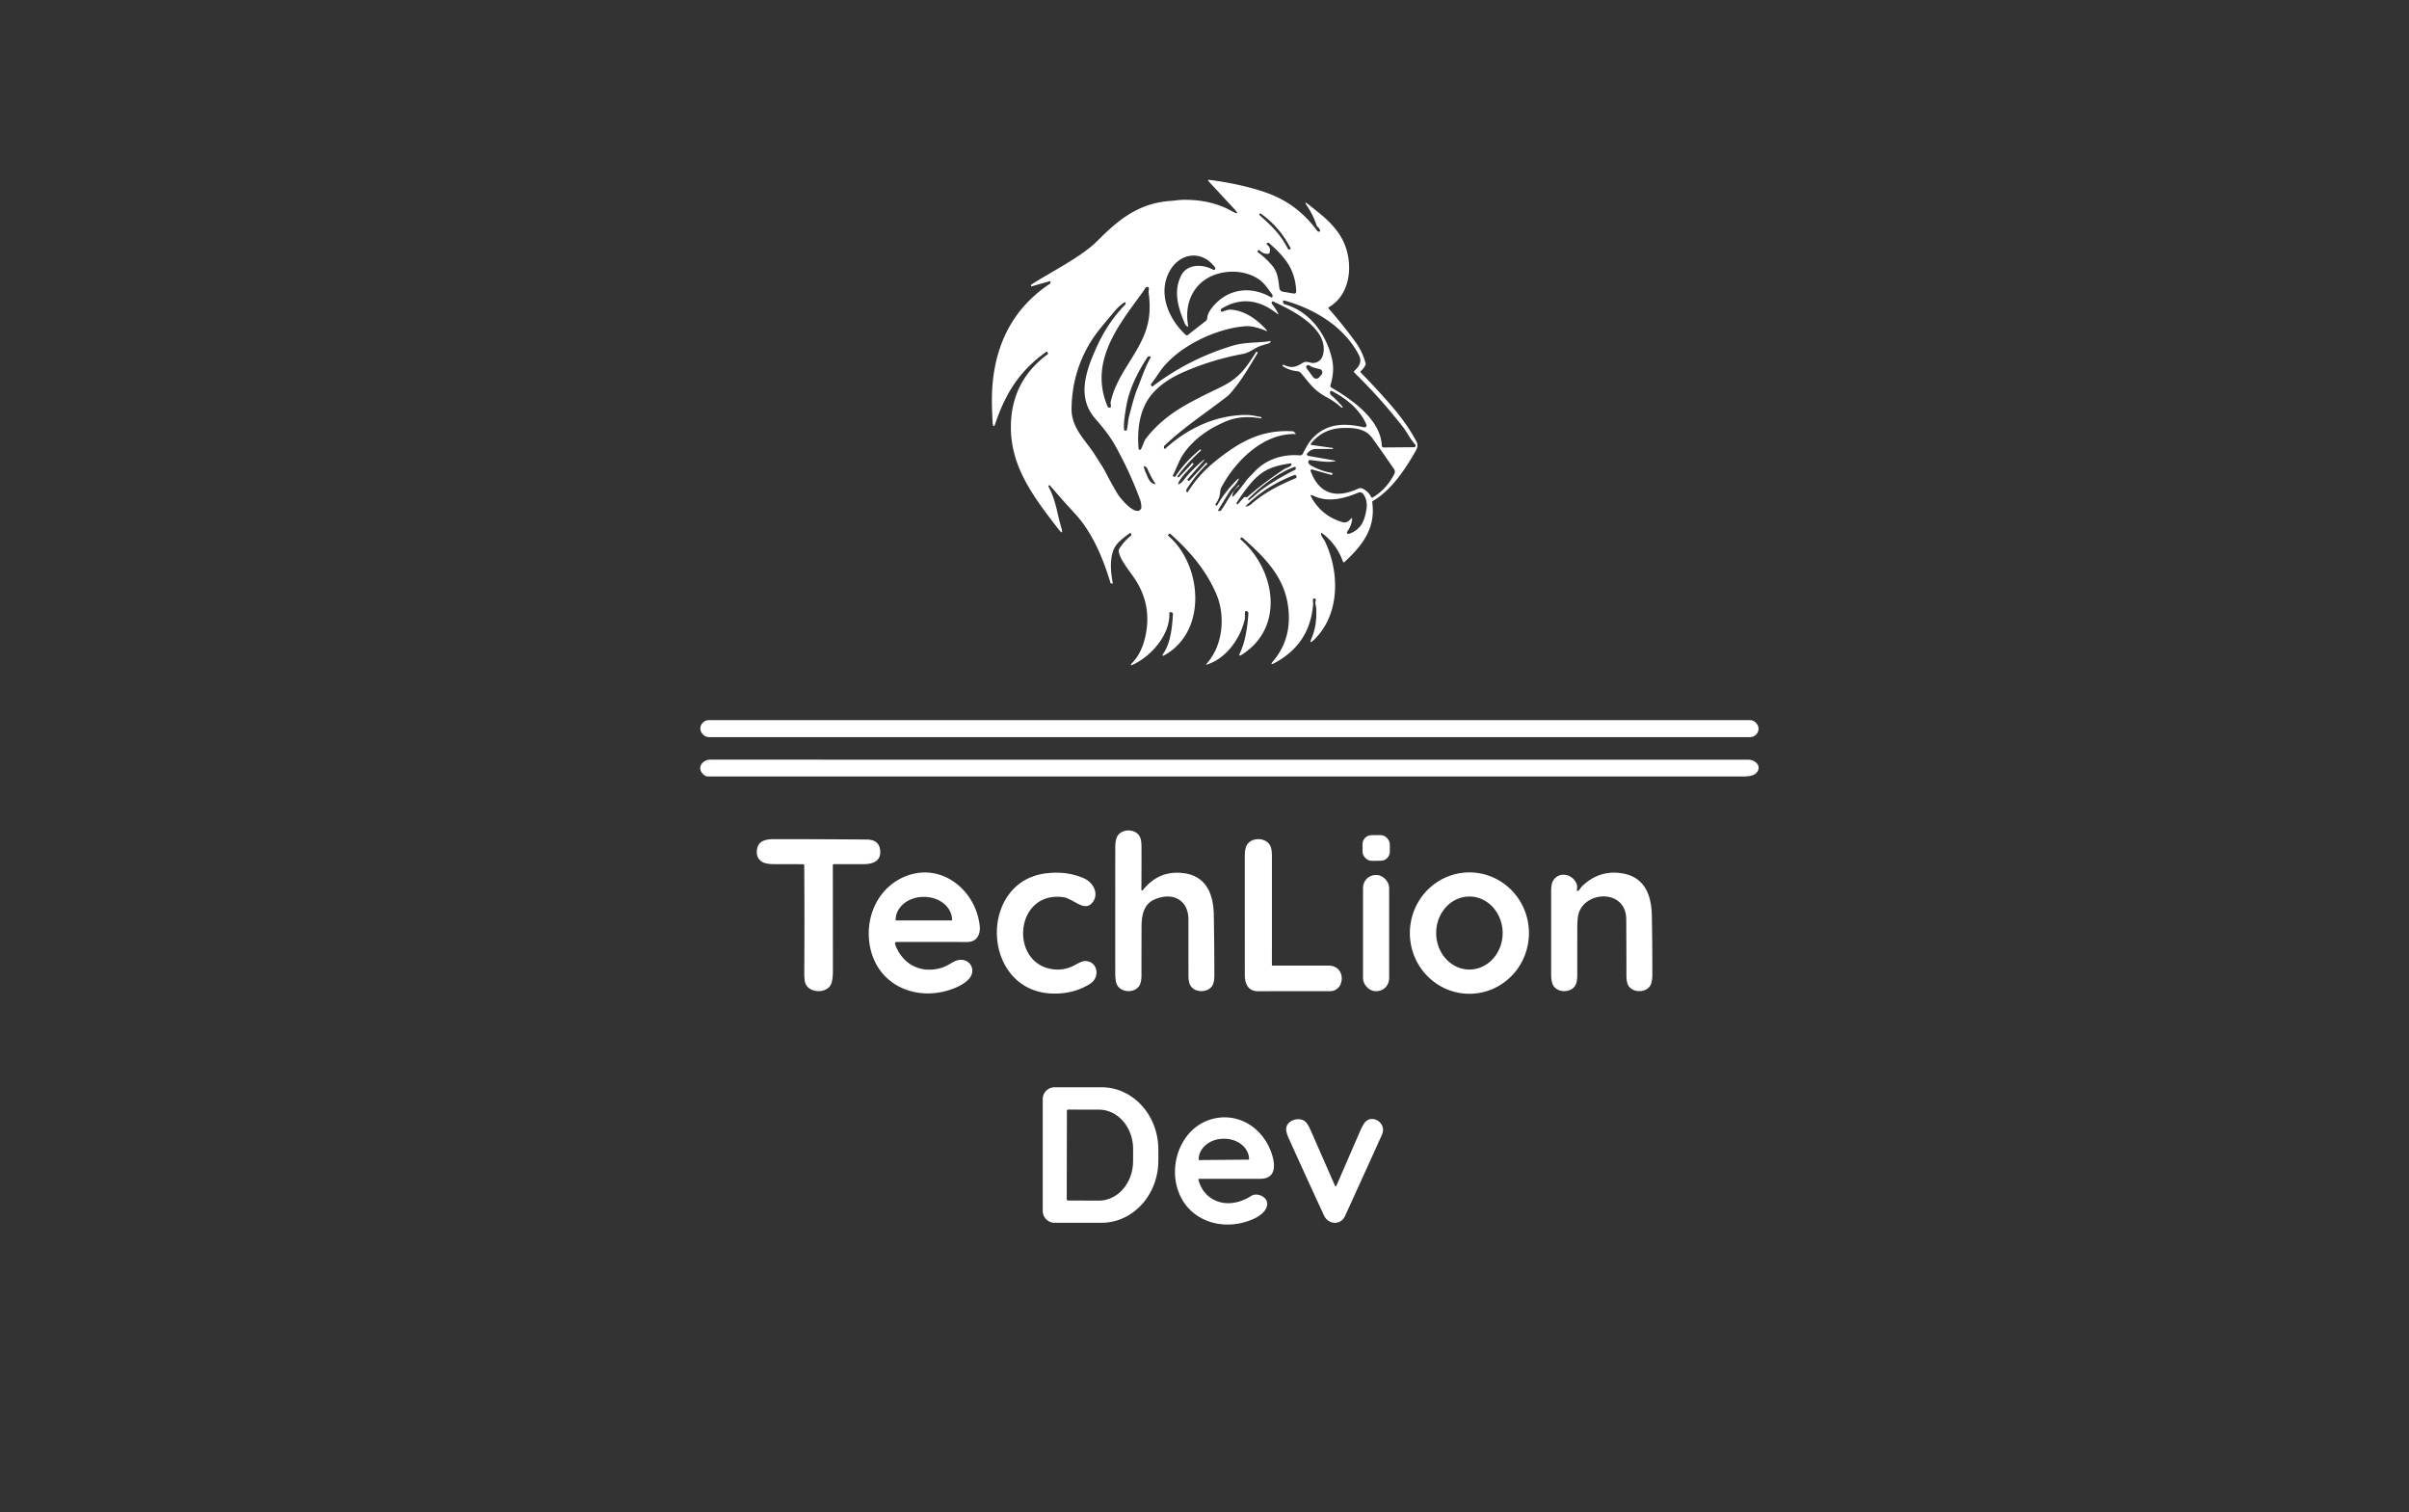 <?xml version="1.0" encoding="UTF-8" standalone="no"?>
<!DOCTYPE svg PUBLIC "-//W3C//DTD SVG 1.1//EN" "http://www.w3.org/Graphics/SVG/1.1/DTD/svg11.dtd">
<svg xmlns="http://www.w3.org/2000/svg" version="1.1" viewBox="0.00 0.00 1166.00 732.00">
<rect x="0.00" y="0.00" width="1166.00" height="732.00" fill="#333333" stroke="none"/>
<path fill="#ffffff" d="
  M 507.79 234.88
  Q 507.27 235.08 507.64 235.78
  C 511.12 242.37 511.63 248.42 513.68 255.33
  Q 514.91 259.48 512.27 256.05
  C 500.68 241.00 488.97 226.11 489.29 205.98
  Q 489.63 184.25 507.13 171.43
  A 0.37 0.36 58.9 0 0 507.24 170.97
  L 506.92 170.36
  A 0.31 0.31 0.0 0 0 506.47 170.25
  C 493.32 179.54 486.55 190.60 481.52 205.64
  Q 481.12 206.81 480.61 205.69
  Q 480.49 205.43 480.45 204.62
  C 479.88 194.06 479.83 186.49 481.62 177.37
  C 484.91 160.56 493.63 147.04 508.00 137.45
  Q 508.54 137.09 508.49 136.57
  Q 508.44 135.99 507.88 136.15
  L 499.32 138.59
  A 0.24 0.24 0.0 0 1 499.02 138.32
  Q 499.04 138.15 499.06 137.99
  Q 499.08 137.77 499.27 137.65
  C 509.86 130.96 523.63 124.17 531.25 116.50
  C 541.52 106.16 551.17 98.36 566.43 97.25
  C 568.50 97.11 570.59 96.75 572.52 96.71
  Q 586.03 96.47 596.30 102.21
  Q 600.71 104.68 597.27 100.98
  L 585.12 87.90
  Q 584.19 86.90 585.55 87.08
  C 595.54 88.36 607.51 90.91 615.88 94.40
  Q 628.86 99.80 637.54 111.71
  Q 637.96 112.29 638.64 112.09
  Q 639.13 111.94 638.95 111.46
  Q 638.57 110.47 637.74 109.78
  A 1.56 1.51 -80.0 0 1 637.24 109.04
  Q 635.60 104.02 632.64 99.66
  Q 630.82 96.98 633.35 98.99
  C 638.95 103.43 645.03 107.85 649.07 114.69
  C 655.23 125.12 654.80 141.91 643.18 148.69
  A 0.42 0.42 0.0 0 0 643.08 149.33
  Q 649.95 157.11 656.04 165.47
  Q 659.48 170.19 660.97 175.82
  Q 661.09 176.28 660.88 176.71
  Q 660.08 178.35 658.68 179.56
  Q 658.25 179.93 658.65 180.34
  Q 665.89 187.69 672.63 195.40
  Q 681.10 205.07 685.73 213.99
  Q 686.64 215.74 685.35 218.02
  C 680.35 226.82 673.52 237.23 664.59 242.38
  Q 664.12 242.64 664.20 243.18
  C 665.91 255.75 659.41 263.90 650.88 271.91
  Q 650.25 272.50 649.96 271.68
  Q 646.99 263.37 639.94 258.07
  A 0.38 0.38 0.0 0 0 639.34 258.44
  C 639.58 259.72 640.80 260.97 641.31 262.04
  C 648.41 276.84 648.77 297.37 635.92 309.73
  Q 633.43 312.12 634.81 308.95
  Q 637.58 302.54 637.05 294.14
  C 636.98 293.09 636.29 291.97 636.86 290.54
  A 0.58 0.57 21.5 0 0 636.53 289.79
  L 636.20 289.67
  Q 635.65 289.46 635.53 290.04
  C 635.36 290.83 635.65 291.70 635.58 292.47
  Q 634.02 311.76 616.92 320.87
  Q 614.33 322.25 616.22 320.00
  Q 626.00 308.39 623.23 292.00
  C 620.91 278.28 611.37 269.04 601.43 260.30
  A 0.59 0.59 0.0 0 0 600.60 260.35
  L 600.39 260.59
  A 0.30 0.29 -49.7 0 0 600.42 261.01
  C 617.27 275.55 622.08 303.53 601.06 316.87
  Q 599.26 318.01 600.17 316.08
  C 602.83 310.41 603.81 303.32 604.24 296.95
  Q 604.30 296.15 603.57 295.82
  L 603.30 295.70
  A 0.44 0.44 0.0 0 0 602.70 295.99
  C 602.35 297.35 602.75 298.59 602.47 299.84
  C 600.36 308.95 593.63 318.57 584.31 321.59
  Q 583.42 321.88 584.05 321.19
  C 592.18 312.15 593.18 297.59 588.58 287.16
  C 583.46 275.52 575.86 266.82 566.52 258.41
  A 0.54 0.54 0.0 0 0 565.76 258.45
  L 565.52 258.72
  A 0.49 0.48 -48.7 0 0 565.56 259.41
  C 581.72 273.30 584.52 305.11 563.99 316.88
  Q 561.77 318.15 563.23 316.05
  C 566.59 311.23 567.41 303.05 567.72 297.20
  A 0.87 0.87 0.0 0 0 566.92 296.28
  L 566.53 296.25
  A 0.51 0.50 1.5 0 0 565.98 296.77
  C 566.44 306.97 557.46 317.28 548.82 321.46
  Q 546.24 322.70 548.21 320.62
  Q 552.19 316.38 553.96 309.70
  Q 558.34 293.14 548.67 279.26
  C 545.92 275.32 541.89 270.44 541.48 266.67
  Q 541.43 266.14 541.70 265.69
  Q 543.99 261.99 547.37 259.29
  A 0.65 0.64 54.5 0 0 547.51 258.44
  L 547.34 258.19
  A 0.42 0.42 0.0 0 0 546.73 258.09
  C 543.83 260.32 540.35 262.67 539.00 266.05
  C 536.99 271.13 537.70 277.32 538.59 282.15
  A 0.24 0.24 0.0 0 1 538.35 282.44
  L 537.99 282.44
  A 0.55 0.54 -7.3 0 1 537.48 282.05
  C 533.84 269.91 528.52 257.46 520.36 248.65
  Q 514.24 242.05 508.22 234.99
  A 0.39 0.38 58.5 0 0 507.79 234.88
  Z
  M 624.66 120.08
  C 621.19 113.38 616.43 107.75 610.23 103.36
  A 0.37 0.37 0.0 0 0 609.73 103.43
  L 609.55 103.65
  Q 609.38 103.86 609.58 104.05
  C 615.15 109.07 619.54 112.99 623.35 120.39
  A 0.69 0.68 -25.1 0 0 624.22 120.70
  L 624.48 120.59
  Q 624.85 120.44 624.66 120.08
  Z
  M 613.74 122.85
  Q 611.39 122.99 609.70 121.19
  A 0.50 0.50 0.0 0 0 608.94 121.23
  L 608.73 121.49
  A 0.39 0.39 0.0 0 0 608.81 122.05
  Q 612.67 124.88 615.74 128.52
  C 618.56 131.86 618.67 135.49 619.24 139.37
  Q 619.47 140.92 621.02 141.19
  L 626.06 142.05
  Q 627.46 142.29 627.39 140.87
  C 626.87 130.46 622.28 124.73 614.35 117.72
  Q 613.87 117.29 613.35 117.67
  L 613.14 117.82
  A 0.30 0.30 0.0 0 0 613.14 118.31
  Q 615.25 119.81 614.52 122.23
  Q 614.35 122.81 613.74 122.85
  Z
  M 574.72 158.00
  Q 573.89 157.56 573.55 156.75
  C 570.37 149.22 567.76 141.35 571.64 133.47
  C 574.53 127.60 582.04 127.78 587.01 130.44
  Q 587.19 130.53 587.35 130.58
  A 0.70 0.70 0.0 0 0 588.13 129.51
  C 582.13 121.06 571.38 122.06 566.27 130.97
  C 560.13 141.67 565.56 154.43 573.94 162.09
  A 0.77 0.76 47.2 0 0 574.93 162.13
  L 583.63 155.33
  A 1.70 1.70 0.0 0 0 584.28 154.15
  Q 584.52 151.69 586.34 149.30
  C 593.39 140.06 604.65 137.92 615.03 143.78
  Q 615.99 144.32 615.95 142.96
  A 0.72 0.71 -65.6 0 0 615.80 142.55
  C 613.72 139.77 611.94 136.82 608.71 134.79
  C 603.56 131.54 597.00 130.84 591.20 132.06
  C 578.97 134.64 572.80 145.37 575.10 157.73
  Q 575.20 158.27 574.72 158.00
  Z
  M 555.95 141.67
  C 555.84 140.86 556.18 140.18 556.04 139.32
  Q 555.95 138.80 555.43 138.88
  L 555.02 138.95
  Q 554.57 139.02 554.35 139.41
  Q 553.77 140.43 553.08 141.38
  C 541.35 157.48 526.95 175.05 536.08 196.73
  Q 536.31 197.27 536.90 197.28
  Q 537.04 197.29 537.19 197.27
  Q 537.70 197.22 537.72 196.71
  C 537.75 195.89 537.43 195.25 537.61 194.45
  C 540.35 182.15 548.95 173.73 553.65 162.50
  C 556.45 155.80 557.03 149.42 555.95 141.67
  Z
  M 655.68 180.50
  Q 655.04 179.89 655.71 179.30
  Q 659.73 175.78 657.82 172.03
  C 650.80 158.27 636.54 149.61 621.66 145.44
  A 0.55 0.55 0.0 0 0 620.97 146.07
  L 621.03 146.40
  Q 621.16 147.08 621.83 147.27
  C 633.94 150.69 641.79 161.65 644.60 173.23
  C 645.73 177.86 645.29 181.99 643.95 186.45
  A 0.98 0.98 0.0 0 0 644.40 187.59
  C 654.05 193.12 668.35 203.07 668.79 215.61
  A 0.98 0.98 0.0 0 0 669.78 216.56
  L 684.46 216.44
  A 0.75 0.75 0.0 0 0 685.01 215.18
  C 682.61 212.58 681.00 209.17 679.16 206.80
  Q 668.11 192.60 655.68 180.50
  Z
  M 598.33 234.04
  C 597.78 234.88 596.11 236.34 595.26 237.70
  Q 592.70 241.79 589.64 246.85
  A 0.28 0.27 21.5 0 0 589.82 247.26
  L 590.11 247.32
  A 0.96 0.96 0.0 0 0 591.10 246.92
  C 593.93 242.82 595.89 238.58 599.51 234.86
  Q 599.64 234.72 599.78 234.85
  L 599.78 234.86
  A 0.18 0.17 -46.1 0 1 599.78 235.11
  Q 597.42 237.14 597.07 237.98
  Q 595.32 242.27 598.35 238.77
  Q 600.43 236.36 602.85 233.05
  C 604.11 231.31 605.66 230.01 607.11 228.42
  C 612.70 222.28 621.01 219.67 629.18 220.40
  A 1.44 1.42 -74.0 0 0 630.59 219.61
  C 632.05 216.70 633.65 213.70 635.89 211.49
  C 642.85 204.66 651.21 204.80 660.25 206.80
  A 0.98 0.98 0.0 0 0 661.36 205.45
  C 658.09 198.08 651.77 193.00 644.77 189.31
  Q 644.01 188.91 643.77 189.74
  Q 643.52 190.60 644.53 191.47
  Q 647.48 194.00 649.90 197.00
  Q 649.97 197.08 649.92 197.11
  L 649.70 197.25
  A 0.39 0.37 -39.9 0 1 649.24 197.22
  Q 646.11 194.38 642.38 192.40
  C 636.44 189.26 634.23 186.05 630.26 181.22
  Q 629.09 179.78 628.26 179.71
  Q 624.17 179.39 620.78 177.15
  Q 620.68 177.08 620.74 176.97
  L 620.87 176.75
  A 0.42 0.41 -61.1 0 1 621.41 176.59
  C 624.92 178.30 627.19 177.73 630.27 175.77
  C 632.67 174.25 634.12 176.03 636.26 175.61
  Q 639.70 174.95 640.47 171.23
  C 643.04 158.80 625.02 149.91 616.28 145.94
  A 0.54 0.54 0.0 0 0 615.52 146.34
  Q 615.44 146.81 615.75 147.21
  Q 617.52 149.49 618.57 151.62
  Q 618.99 152.49 618.24 151.89
  Q 604.82 141.20 591.31 149.34
  Q 590.97 149.55 590.89 149.82
  Q 590.79 150.16 590.93 150.49
  Q 591.16 151.02 591.71 150.83
  C 593.19 150.32 594.53 149.70 596.12 149.87
  C 602.95 150.60 608.47 154.65 612.96 159.63
  Q 613.73 160.49 612.66 160.05
  Q 606.72 157.64 602.99 157.88
  C 588.87 158.78 569.63 167.81 561.29 180.01
  Q 558.33 184.35 557.21 185.75
  Q 556.96 186.07 557.15 186.43
  L 557.27 186.65
  Q 557.57 187.24 558.10 186.84
  Q 575.67 173.58 596.75 167.27
  C 602.53 165.54 608.78 165.99 614.77 165.12
  Q 615.27 165.05 614.98 165.46
  C 614.71 165.84 614.38 166.12 613.90 166.26
  C 611.64 166.93 609.61 167.41 607.51 168.65
  Q 603.63 170.93 602.01 171.22
  Q 586.97 173.92 572.99 180.02
  Q 563.27 184.26 557.89 190.38
  C 551.51 197.64 550.29 208.01 551.11 217.14
  A 0.62 0.62 0.0 0 0 552.04 217.62
  C 552.58 217.31 553.79 213.35 554.57 212.34
  C 564.49 199.50 577.01 194.18 591.06 187.26
  C 599.46 183.13 602.75 178.73 608.04 170.29
  Q 608.14 170.14 608.29 170.23
  L 608.51 170.38
  A 0.43 0.42 32.2 0 1 608.65 170.97
  C 605.58 175.92 602.60 181.25 599.25 185.71
  Q 595.59 190.59 593.90 191.90
  C 583.91 199.69 572.82 206.87 563.70 215.64
  Q 563.20 216.11 563.42 216.76
  L 563.52 217.05
  Q 563.66 217.47 563.99 217.17
  C 574.89 207.25 588.20 201.02 602.86 200.82
  C 605.39 200.79 607.80 201.36 610.32 201.85
  Q 610.62 201.91 610.56 202.21
  L 610.52 202.46
  A 0.05 0.05 0.0 0 1 610.46 202.50
  Q 600.98 200.82 593.76 203.79
  C 585.52 207.16 578.03 212.20 572.88 219.57
  C 570.82 222.52 569.47 226.58 567.72 230.10
  Q 567.59 230.35 567.83 230.51
  L 568.11 230.70
  Q 568.58 231.01 568.90 230.54
  Q 573.95 223.19 580.89 217.52
  Q 580.98 217.44 581.06 217.53
  L 581.24 217.74
  Q 581.40 217.93 581.22 218.10
  Q 575.11 223.62 570.18 230.16
  Q 569.91 230.52 569.94 230.60
  Q 570.16 231.34 570.71 230.80
  Q 573.97 227.58 577.04 224.08
  Q 577.15 223.96 577.28 224.07
  L 577.48 224.24
  Q 577.80 224.51 577.53 224.83
  C 575.29 227.56 572.10 230.25 570.53 233.38
  Q 569.74 234.94 571.22 234.01
  Q 572.00 233.51 572.90 232.38
  Q 577.21 226.92 582.61 222.57
  Q 582.77 222.44 582.90 222.59
  L 582.91 222.60
  Q 582.96 222.66 582.82 222.81
  L 574.90 231.81
  A 0.49 0.49 0.0 0 0 575.04 232.57
  L 575.29 232.71
  Q 575.53 232.83 575.72 232.63
  L 583.78 224.00
  Q 583.91 223.86 584.04 224.01
  L 584.28 224.27
  Q 584.44 224.44 584.26 224.61
  Q 578.59 230.06 574.40 236.68
  A 1.22 0.94 -59.5 0 0 574.60 238.27
  Q 574.76 238.35 575.17 237.72
  Q 580.30 229.70 587.68 223.68
  C 599.48 214.06 610.32 207.72 625.94 208.76
  A 0.42 0.36 66.2 0 1 626.19 208.88
  L 627.02 209.72
  Q 627.38 210.09 626.86 210.08
  C 611.50 209.64 597.91 223.12 591.14 235.93
  Q 590.67 236.83 590.54 238.50
  Q 590.32 241.19 588.38 243.93
  A 0.41 0.41 0.0 0 0 588.49 244.50
  L 588.73 244.67
  Q 588.97 244.83 589.12 244.58
  Q 592.65 238.54 597.48 233.47
  Q 601.32 229.44 598.33 234.04
  Z
  M 518.65 197.51
  C 518.47 207.55 525.78 213.18 530.46 220.92
  C 531.96 223.41 533.70 225.81 534.98 228.29
  Q 537.72 233.60 540.75 238.75
  C 542.23 241.27 549.74 250.22 552.23 246.30
  Q 552.48 245.91 552.46 245.45
  Q 552.34 243.21 551.90 242.04
  Q 546.82 228.18 539.59 215.34
  C 536.99 210.72 533.45 206.43 530.13 202.62
  C 521.37 192.57 525.28 180.44 530.23 169.22
  Q 536.01 156.09 544.66 147.41
  Q 544.97 147.09 544.78 146.57
  A 0.42 0.41 -26.8 0 0 544.16 146.37
  Q 541.63 148.07 539.66 150.43
  C 535.69 155.18 531.09 160.34 528.10 165.15
  Q 518.96 179.79 518.65 197.51
  Z
  M 546.48 201.54
  C 547.76 196.75 548.86 192.05 550.87 187.16
  C 552.38 183.49 554.29 177.49 556.95 173.03
  A 0.33 0.32 20.8 0 0 556.73 172.55
  L 556.42 172.49
  Q 555.72 172.35 555.34 172.95
  C 550.52 180.37 546.41 188.61 545.06 197.11
  C 544.49 200.69 543.86 203.83 544.03 207.69
  Q 544.05 208.06 544.23 208.25
  Q 544.44 208.46 544.73 208.46
  Q 545.25 208.45 545.40 207.95
  C 546.02 205.79 545.91 203.69 546.48 201.54
  Z
  M 634.13 177.10
  Q 633.34 176.57 632.95 176.74
  Q 631.70 177.27 632.51 178.37
  L 635.60 182.52
  A 1.86 1.86 0.0 0 0 638.49 182.64
  L 639.63 181.34
  A 1.66 1.66 0.0 0 0 638.85 178.66
  C 637.39 178.23 635.35 177.93 634.13 177.10
  Z
  M 646.25 223.18
  C 642.53 224.03 637.95 223.02 634.12 222.64
  A 0.80 0.80 0.0 0 0 633.24 223.40
  Q 633.19 224.52 634.52 225.28
  Q 639.37 228.03 644.87 228.93
  Q 644.96 228.95 644.95 229.04
  L 644.88 229.42
  Q 644.80 229.94 644.29 229.80
  L 635.09 227.22
  A 0.60 0.59 -2.3 0 0 634.37 228.00
  C 638.67 239.50 647.00 241.27 657.48 236.47
  A 2.42 2.41 45.1 0 1 659.48 236.48
  Q 662.28 237.79 663.64 240.51
  A 0.60 0.59 -29.1 0 0 664.49 240.75
  Q 671.38 236.50 674.93 229.24
  A 2.14 2.13 40.8 0 0 674.77 227.09
  Q 669.67 219.62 664.11 211.89
  C 660.80 207.28 654.90 206.94 649.50 207.16
  Q 640.28 207.53 634.50 214.69
  A 0.42 0.41 23.2 0 0 634.77 215.36
  L 645.00 216.80
  Q 645.12 216.82 645.16 216.94
  Q 645.19 217.04 645.18 217.20
  Q 645.17 217.30 645.07 217.30
  L 637.09 217.27
  Q 635.00 217.26 633.46 218.68
  L 633.20 218.92
  Q 631.64 220.35 633.73 220.72
  L 646.24 222.94
  Q 646.83 223.05 646.25 223.18
  Z
  M 602.91 240.58
  Q 603.43 240.79 603.90 240.39
  Q 611.88 233.48 621.63 227.01
  C 622.64 226.34 624.28 226.20 625.08 224.99
  A 0.47 0.47 0.0 0 0 624.62 224.27
  C 616.85 225.41 611.35 227.01 605.64 233.64
  Q 601.70 238.23 598.58 243.37
  A 0.47 0.47 0.0 0 0 598.74 244.02
  L 598.97 244.16
  Q 599.00 244.18 599.08 244.09
  L 602.02 240.79
  Q 602.39 240.37 602.91 240.58
  Z
  M 555.29 230.39
  Q 556.36 233.23 558.15 234.07
  Q 559.82 234.85 558.76 233.33
  Q 557.26 231.17 555.35 226.89
  Q 554.99 226.07 554.20 225.69
  Q 553.58 225.39 553.68 226.06
  C 553.91 227.61 554.85 229.23 555.29 230.39
  Z
  M 607.84 239.34
  Q 614.29 233.70 626.72 227.43
  Q 627.27 227.15 627.18 226.55
  L 627.13 226.21
  A 0.33 0.32 -12.7 0 0 626.70 225.95
  C 618.68 228.62 609.83 235.81 604.17 241.48
  Q 604.06 241.59 604.13 241.73
  Q 604.19 241.86 604.24 241.99
  Q 604.35 242.21 604.55 242.07
  Q 605.36 241.50 607.84 239.34
  Z
  M 605.57 244.02
  C 612.34 238.18 619.09 234.82 627.27 231.38
  A 0.45 0.44 73.1 0 0 627.53 230.88
  L 627.47 230.56
  Q 627.29 229.62 626.39 229.95
  Q 613.26 234.92 603.15 244.69
  Q 602.56 245.26 603.37 245.11
  Q 604.58 244.88 605.57 244.02
  Z
  M 654.46 251.43
  Q 654.04 254.69 652.08 257.28
  A 0.69 0.69 0.0 0 0 652.63 258.39
  Q 652.89 258.39 653.25 258.26
  C 658.96 256.12 660.56 251.83 661.42 246.24
  Q 662.03 242.25 659.87 239.12
  A 1.98 1.97 -28.7 0 0 657.48 238.42
  C 650.49 241.37 642.61 243.35 635.57 239.87
  Q 633.78 238.98 634.75 240.73
  Q 639.85 249.87 650.01 252.77
  Q 651.88 253.31 653.81 251.13
  Q 654.62 250.21 654.46 251.43
  Z"
/>
<rect fill="#ffffff" x="338.97" y="348.53" width="512.20" height="8.22" rx="4.09"/>
<path fill="#ffffff" d="
  M 339.82 374.14
  C 337.40 370.98 340.35 367.65 343.75 367.66
  Q 595.13 367.70 846.50 367.69
  C 849.01 367.69 852.20 370.03 850.94 372.88
  C 849.49 376.15 844.76 375.80 841.80 375.80
  Q 592.28 375.80 342.75 375.80
  Q 341.08 375.80 339.82 374.14
  Z"
/>
<path fill="#ffffff" d="
  M 553.12 430.85
  Q 561.04 420.89 573.22 422.64
  C 584.06 424.20 587.33 433.01 587.50 442.76
  Q 587.76 457.29 587.77 471.84
  Q 587.77 475.38 586.82 476.98
  C 584.72 480.50 578.65 480.60 576.36 477.24
  Q 575.23 475.58 575.23 472.02
  Q 575.22 458.51 575.22 445.00
  C 575.22 435.25 567.22 431.55 558.66 435.39
  C 553.63 437.64 552.54 442.93 552.53 448.49
  Q 552.49 460.29 552.49 472.09
  Q 552.49 475.53 551.39 477.18
  C 549.00 480.80 542.52 480.42 540.62 476.56
  Q 539.80 474.90 539.80 470.80
  Q 539.79 440.65 539.81 410.51
  Q 539.81 406.46 540.84 404.69
  C 542.97 401.00 549.51 400.95 551.63 404.81
  Q 552.50 406.38 552.51 409.84
  Q 552.54 420.30 552.45 430.61
  A 0.38 0.38 0.0 0 0 553.12 430.85
  Z"
/>
<rect fill="#ffffff" x="-6.61" y="-6.21" transform="translate(666.09,410.40) rotate(-0.4)" width="13.22" height="12.42" rx="4.41"/>
<path fill="#ffffff" d="
  M 388.70 418.26
  Q 381.63 418.24 374.58 418.22
  Q 370.53 418.22 368.71 417.01
  Q 365.55 414.90 366.54 410.50
  C 367.40 406.70 371.12 406.13 374.80 406.13
  Q 397.15 406.13 419.50 406.32
  Q 425.76 406.38 426.05 412.00
  C 426.30 417.05 422.11 418.24 417.71 418.25
  Q 410.60 418.25 403.48 418.25
  A 0.37 0.37 0.0 0 0 403.11 418.62
  Q 403.13 444.19 403.14 469.84
  Q 403.14 474.76 402.04 476.75
  C 399.75 480.85 391.69 480.75 389.83 475.92
  Q 389.27 474.47 389.29 470.51
  Q 389.45 444.67 389.27 418.83
  Q 389.27 418.26 388.70 418.26
  Z"
/>
<path fill="#ffffff" d="
  M 615.62 466.99
  A 0.36 0.35 -90.0 0 0 615.97 467.35
  Q 629.63 467.31 643.00 467.33
  C 651.77 467.34 651.16 479.72 643.75 479.71
  Q 626.25 479.71 608.75 479.73
  C 604.34 479.74 602.51 476.27 602.51 472.08
  Q 602.50 443.27 602.49 414.45
  Q 602.49 410.53 603.61 408.79
  C 605.94 405.18 612.48 405.25 614.68 409.06
  Q 615.63 410.70 615.63 414.36
  Q 615.63 440.74 615.62 466.99
  Z"
/>
<path fill="#ffffff" d="
  M 433.95 455.89
  A 0.77 0.77 0.0 0 0 433.23 456.92
  C 436.79 467.01 446.11 471.56 456.25 468.23
  C 458.40 467.52 460.52 465.92 462.36 465.13
  C 468.33 462.54 473.36 468.83 468.98 473.77
  Q 466.74 476.29 462.23 478.15
  C 444.17 485.57 423.74 477.08 420.82 456.50
  C 418.84 442.57 425.80 428.57 439.23 423.76
  C 456.30 417.64 472.38 431.18 474.20 448.08
  C 474.65 452.27 472.72 455.92 468.25 455.91
  Q 450.81 455.89 433.95 455.89
  Z
  M 433.65 445.48
  L 460.67 445.48
  A 0.15 0.15 0.0 0 0 460.82 445.33
  L 460.82 445.24
  A 13.51 11.16 0.0 0 0 447.31 434.08
  L 447.01 434.08
  A 13.51 11.16 -0.0 0 0 433.50 445.24
  L 433.50 445.33
  A 0.15 0.15 0.0 0 0 433.65 445.48
  Z"
/>
<path fill="#ffffff" d="
  M 509.35 469.08
  Q 515.12 469.91 520.24 467.07
  Q 523.66 465.17 524.93 465.12
  C 531.30 464.88 532.76 472.90 527.63 476.15
  Q 521.12 480.28 512.77 480.81
  C 475.28 483.20 472.12 427.21 505.99 422.71
  Q 516.03 421.37 524.52 425.01
  C 528.92 426.89 532.17 432.29 528.89 436.65
  C 524.97 441.86 519.58 434.87 514.68 434.21
  C 491.12 431.05 488.42 466.05 509.35 469.08
  Z"
/>
<path fill="#ffffff" d="
  M 711.169 480.97
  A 29.37 28.82 90.1 0 1 682.4 451.55
  A 29.37 28.82 90.1 0 1 711.271 422.23
  A 29.37 28.82 90.1 0 1 740.04 451.65
  A 29.37 28.82 90.1 0 1 711.169 480.97
  Z
  M 711.251 469.24
  A 17.67 16.09 89.9 0 0 727.31 451.542
  A 17.67 16.09 89.9 0 0 711.189 433.9
  A 17.67 16.09 89.9 0 0 695.13 451.598
  A 17.67 16.09 89.9 0 0 711.251 469.24
  Z"
/>
<path fill="#ffffff" d="
  M 763.95 431.08
  C 764.71 430.56 765.06 429.59 765.65 429.02
  Q 774.22 420.71 785.52 422.75
  C 796.25 424.68 799.36 433.50 799.53 443.26
  Q 799.78 457.48 799.76 471.71
  Q 799.75 475.42 798.72 477.08
  C 796.58 480.53 790.51 480.58 788.26 477.14
  Q 787.21 475.54 787.22 472.13
  Q 787.24 464.15 787.13 444.89
  C 787.05 430.66 768.24 430.91 764.28 441.52
  Q 763.45 443.75 763.44 449.07
  Q 763.42 460.47 763.43 471.86
  Q 763.44 475.32 762.46 476.95
  C 760.26 480.62 753.94 480.59 751.80 476.95
  Q 750.78 475.22 750.78 471.35
  Q 750.78 451.32 750.78 431.28
  Q 750.79 427.95 751.67 426.37
  C 754.49 421.34 761.88 422.96 763.35 428.58
  A 0.39 0.34 -55.4 0 1 763.37 428.75
  L 763.27 430.70
  Q 763.22 431.58 763.95 431.08
  Z"
/>
<rect fill="#ffffff" x="659.73" y="423.48" width="12.64" height="56.24" rx="6.17"/>
<path fill="#ffffff" d="
  M 504.70 531.97
  A 5.76 5.76 0.0 0 1 510.46 526.21
  L 533.14 526.21
  A 30.11 27.52 90.0 0 1 560.66 556.32
  L 560.66 561.70
  A 30.11 27.52 -90.0 0 1 533.14 591.81
  L 510.46 591.81
  A 5.76 5.76 0.0 0 1 504.70 586.05
  L 504.70 531.97
  Z
  M 516.40 537.61
  L 516.32 580.45
  A 0.59 0.59 0.0 0 0 516.91 581.04
  L 531.87 581.07
  A 19.10 16.53 -89.9 0 0 548.43 562.00
  L 548.45 556.18
  A 19.10 16.53 -89.9 0 0 531.95 537.05
  L 516.99 537.02
  A 0.59 0.59 0.0 0 0 516.40 537.61
  Z"
/>
<path fill="#ffffff" d="
  M 580.05 570.95
  C 582.09 578.80 588.84 583.19 596.70 582.18
  Q 601.22 581.61 605.71 578.75
  C 608.45 577.01 613.65 579.28 613.35 582.92
  C 613.08 586.24 609.60 588.64 606.74 589.92
  C 591.58 596.74 573.60 590.64 569.49 573.76
  C 566.38 560.98 572.78 545.79 586.00 541.79
  C 596.70 538.55 607.18 543.29 612.89 552.61
  C 616.15 557.93 620.51 570.51 610.00 570.52
  Q 595.23 570.53 580.38 570.52
  A 0.34 0.34 0.0 0 0 580.05 570.95
  Z
  M 580.39 561.45
  L 604.38 561.25
  A 0.19 0.19 0.0 0 0 604.57 561.05
  L 604.57 560.96
  A 12.05 9.94 -0.5 0 0 592.44 551.13
  L 592.16 551.13
  A 12.05 9.94 -0.5 0 0 580.19 561.18
  L 580.19 561.27
  A 0.19 0.19 0.0 0 0 580.39 561.45
  Z"
/>
<path fill="#ffffff" d="
  M 646.48 574.12
  A 0.31 0.31 0.0 0 0 646.81 573.95
  Q 652.58 560.63 658.40 547.25
  Q 659.94 543.70 661.23 542.61
  C 664.87 539.52 671.32 543.81 668.87 549.23
  Q 660.00 568.88 651.04 588.49
  C 648.92 593.14 642.93 592.80 640.83 588.25
  Q 632.25 569.70 623.83 551.08
  Q 622.41 547.96 622.54 546.24
  C 622.84 542.10 628.84 540.33 631.78 542.84
  Q 633.01 543.89 634.45 547.18
  Q 640.30 560.53 646.15 573.88
  Q 646.24 574.08 646.48 574.12
  Z"
/>
</svg>
